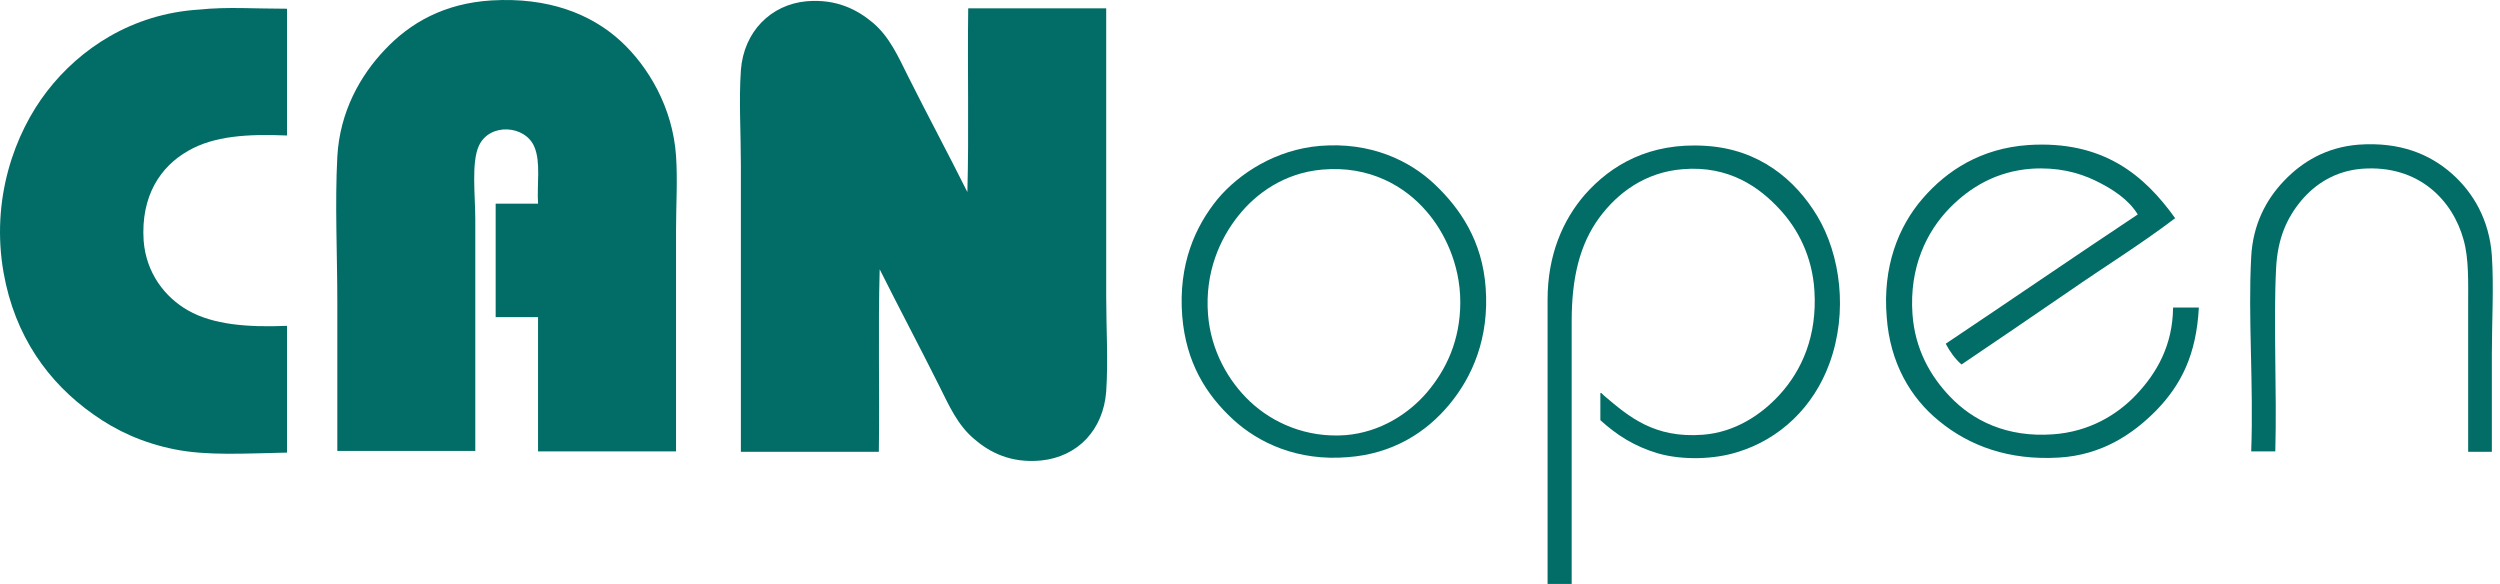 <svg width="137" height="32" viewBox="0 0 137 32" fill="none" xmlns="http://www.w3.org/2000/svg">
<path fill-rule="evenodd" clip-rule="evenodd" d="M29.485 17.378H27.162V11.16H29.485C29.417 10.113 29.645 8.883 29.28 8.04C28.779 6.856 26.843 6.719 26.251 7.972C25.818 8.883 26.046 10.705 26.046 12.026V24.712H18.485V16.627C18.485 13.893 18.348 11.183 18.485 8.587C18.621 6.104 19.76 4.123 21.081 2.733C22.47 1.253 24.338 0.183 26.934 0.023C30.032 -0.159 32.378 0.752 34.018 2.255C35.544 3.667 36.864 5.899 37.047 8.541C37.138 9.862 37.047 11.252 37.047 12.595V24.735H29.485" fill="#026D67"/>
<path fill-rule="evenodd" clip-rule="evenodd" d="M53.012 10.523C53.103 7.243 53.012 3.804 53.058 0.456H60.62V16.217C60.62 17.993 60.733 19.747 60.62 21.455C60.46 23.55 59.071 25.031 57.044 25.236C55.381 25.395 54.219 24.78 53.377 24.051C52.466 23.277 52.01 22.229 51.464 21.136C50.393 18.995 49.232 16.809 48.207 14.759C48.116 18.016 48.207 21.432 48.161 24.758H40.6V9.042C40.6 7.266 40.486 5.512 40.6 3.849C40.759 1.731 42.239 0.251 44.198 0.069C45.838 -0.068 46.977 0.524 47.842 1.253C48.753 2.027 49.232 3.121 49.755 4.168C50.826 6.309 51.965 8.427 53.012 10.523Z" fill="#026D67"/>
<path fill-rule="evenodd" clip-rule="evenodd" d="M15.729 0.478V7.425C13.565 7.334 11.72 7.448 10.308 8.268C8.782 9.133 7.712 10.75 7.871 13.187C8.008 14.964 9.033 16.285 10.308 17.014C11.675 17.788 13.542 17.947 15.729 17.856V24.803C13.406 24.848 11.356 24.985 9.556 24.621C7.848 24.279 6.391 23.619 5.115 22.707C2.655 20.977 0.811 18.426 0.196 14.941C-0.51 10.932 0.788 7.311 2.587 4.988C4.364 2.688 7.211 0.752 10.923 0.524C12.449 0.365 13.952 0.478 15.729 0.478Z" fill="#026D67"/>
<path fill-rule="evenodd" clip-rule="evenodd" d="M72.326 7.995C75.105 7.767 77.246 8.792 78.635 10.113C80.024 11.434 81.231 13.21 81.414 15.761C81.619 18.517 80.685 20.658 79.409 22.184C78.157 23.687 76.335 24.871 73.852 25.053C71.119 25.281 68.978 24.279 67.566 22.981C66.063 21.592 64.993 19.838 64.787 17.333C64.56 14.463 65.516 12.39 66.723 10.91C67.908 9.498 69.912 8.2 72.326 7.995ZM67.862 11.821C66.86 13.074 66.017 14.918 66.2 17.241C66.359 19.223 67.316 20.886 68.5 22.002C69.73 23.163 71.575 24.006 73.738 23.846C75.651 23.687 77.2 22.662 78.18 21.523C79.25 20.271 80.024 18.654 80.024 16.558C80.024 14.44 79.113 12.664 78.18 11.593C76.995 10.204 75.059 9.065 72.463 9.293C70.368 9.475 68.819 10.614 67.862 11.821Z" fill="#026D67"/>
<path fill-rule="evenodd" clip-rule="evenodd" d="M87.7 23.026C87.7 22.503 87.7 22.024 87.7 21.569C87.7 21.455 87.836 21.614 87.905 21.683C89.271 22.844 90.661 24.029 93.325 23.823C95.079 23.687 96.514 22.73 97.516 21.637C98.746 20.293 99.589 18.403 99.429 15.92C99.315 14.053 98.518 12.527 97.516 11.456C96.423 10.272 94.76 9.065 92.232 9.27C90.137 9.429 88.634 10.591 87.654 11.912C86.561 13.392 86.128 15.237 86.128 17.606C86.128 22.206 86.128 27.354 86.128 32H84.807V16.422C84.807 13.962 85.65 12.049 86.857 10.659C88.269 9.065 90.365 7.789 93.485 7.994C96.4 8.177 98.382 9.839 99.589 11.844C100.841 13.939 101.297 17.082 100.249 19.929C99.384 22.298 97.539 24.074 95.193 24.78C93.963 25.167 92.232 25.236 90.866 24.848C89.567 24.461 88.634 23.869 87.7 23.026Z" fill="#026D67"/>
<path fill-rule="evenodd" clip-rule="evenodd" d="M119.199 11.957C117.308 13.392 115.281 14.645 113.345 15.989C111.387 17.332 109.451 18.653 107.492 19.974C107.127 19.656 106.854 19.268 106.626 18.836C110.134 16.49 113.619 14.098 117.149 11.752C116.648 10.932 115.782 10.363 114.848 9.908C113.869 9.429 112.708 9.156 111.318 9.247C109.428 9.384 107.97 10.249 106.854 11.388C105.579 12.686 104.622 14.645 104.804 17.219C104.941 19.132 105.784 20.612 106.854 21.728C108.107 23.049 109.974 23.983 112.503 23.801C114.461 23.664 116.01 22.753 117.08 21.614C118.196 20.43 119.062 18.927 119.085 16.854H120.497C120.36 19.451 119.517 21.09 118.174 22.48C116.898 23.778 115.19 24.939 112.821 25.076C110.088 25.236 107.925 24.439 106.262 23.072C104.69 21.797 103.574 19.883 103.392 17.378C103.164 14.645 104.007 12.436 105.374 10.864C106.695 9.338 108.562 8.131 111.136 7.949C115.281 7.676 117.536 9.634 119.199 11.957Z" fill="#026D67"/>
<path fill-rule="evenodd" clip-rule="evenodd" d="M136.576 24.758H135.255V16.854C135.255 15.465 135.301 14.19 135.005 13.142C134.413 10.978 132.545 9.02 129.448 9.247C127.967 9.361 126.874 10.09 126.122 10.978C125.302 11.958 124.824 13.074 124.733 14.645C124.574 17.651 124.779 21.41 124.687 24.735H123.366C123.503 21.022 123.184 17.401 123.366 14.076C123.458 12.299 124.186 10.933 125.166 9.908C126.145 8.883 127.466 8.063 129.265 7.926C131.52 7.767 133.16 8.45 134.367 9.521C135.529 10.546 136.417 12.049 136.554 14.007C136.667 15.761 136.554 17.56 136.554 19.383V24.758H136.576Z" fill="#026D67"/>
</svg>
